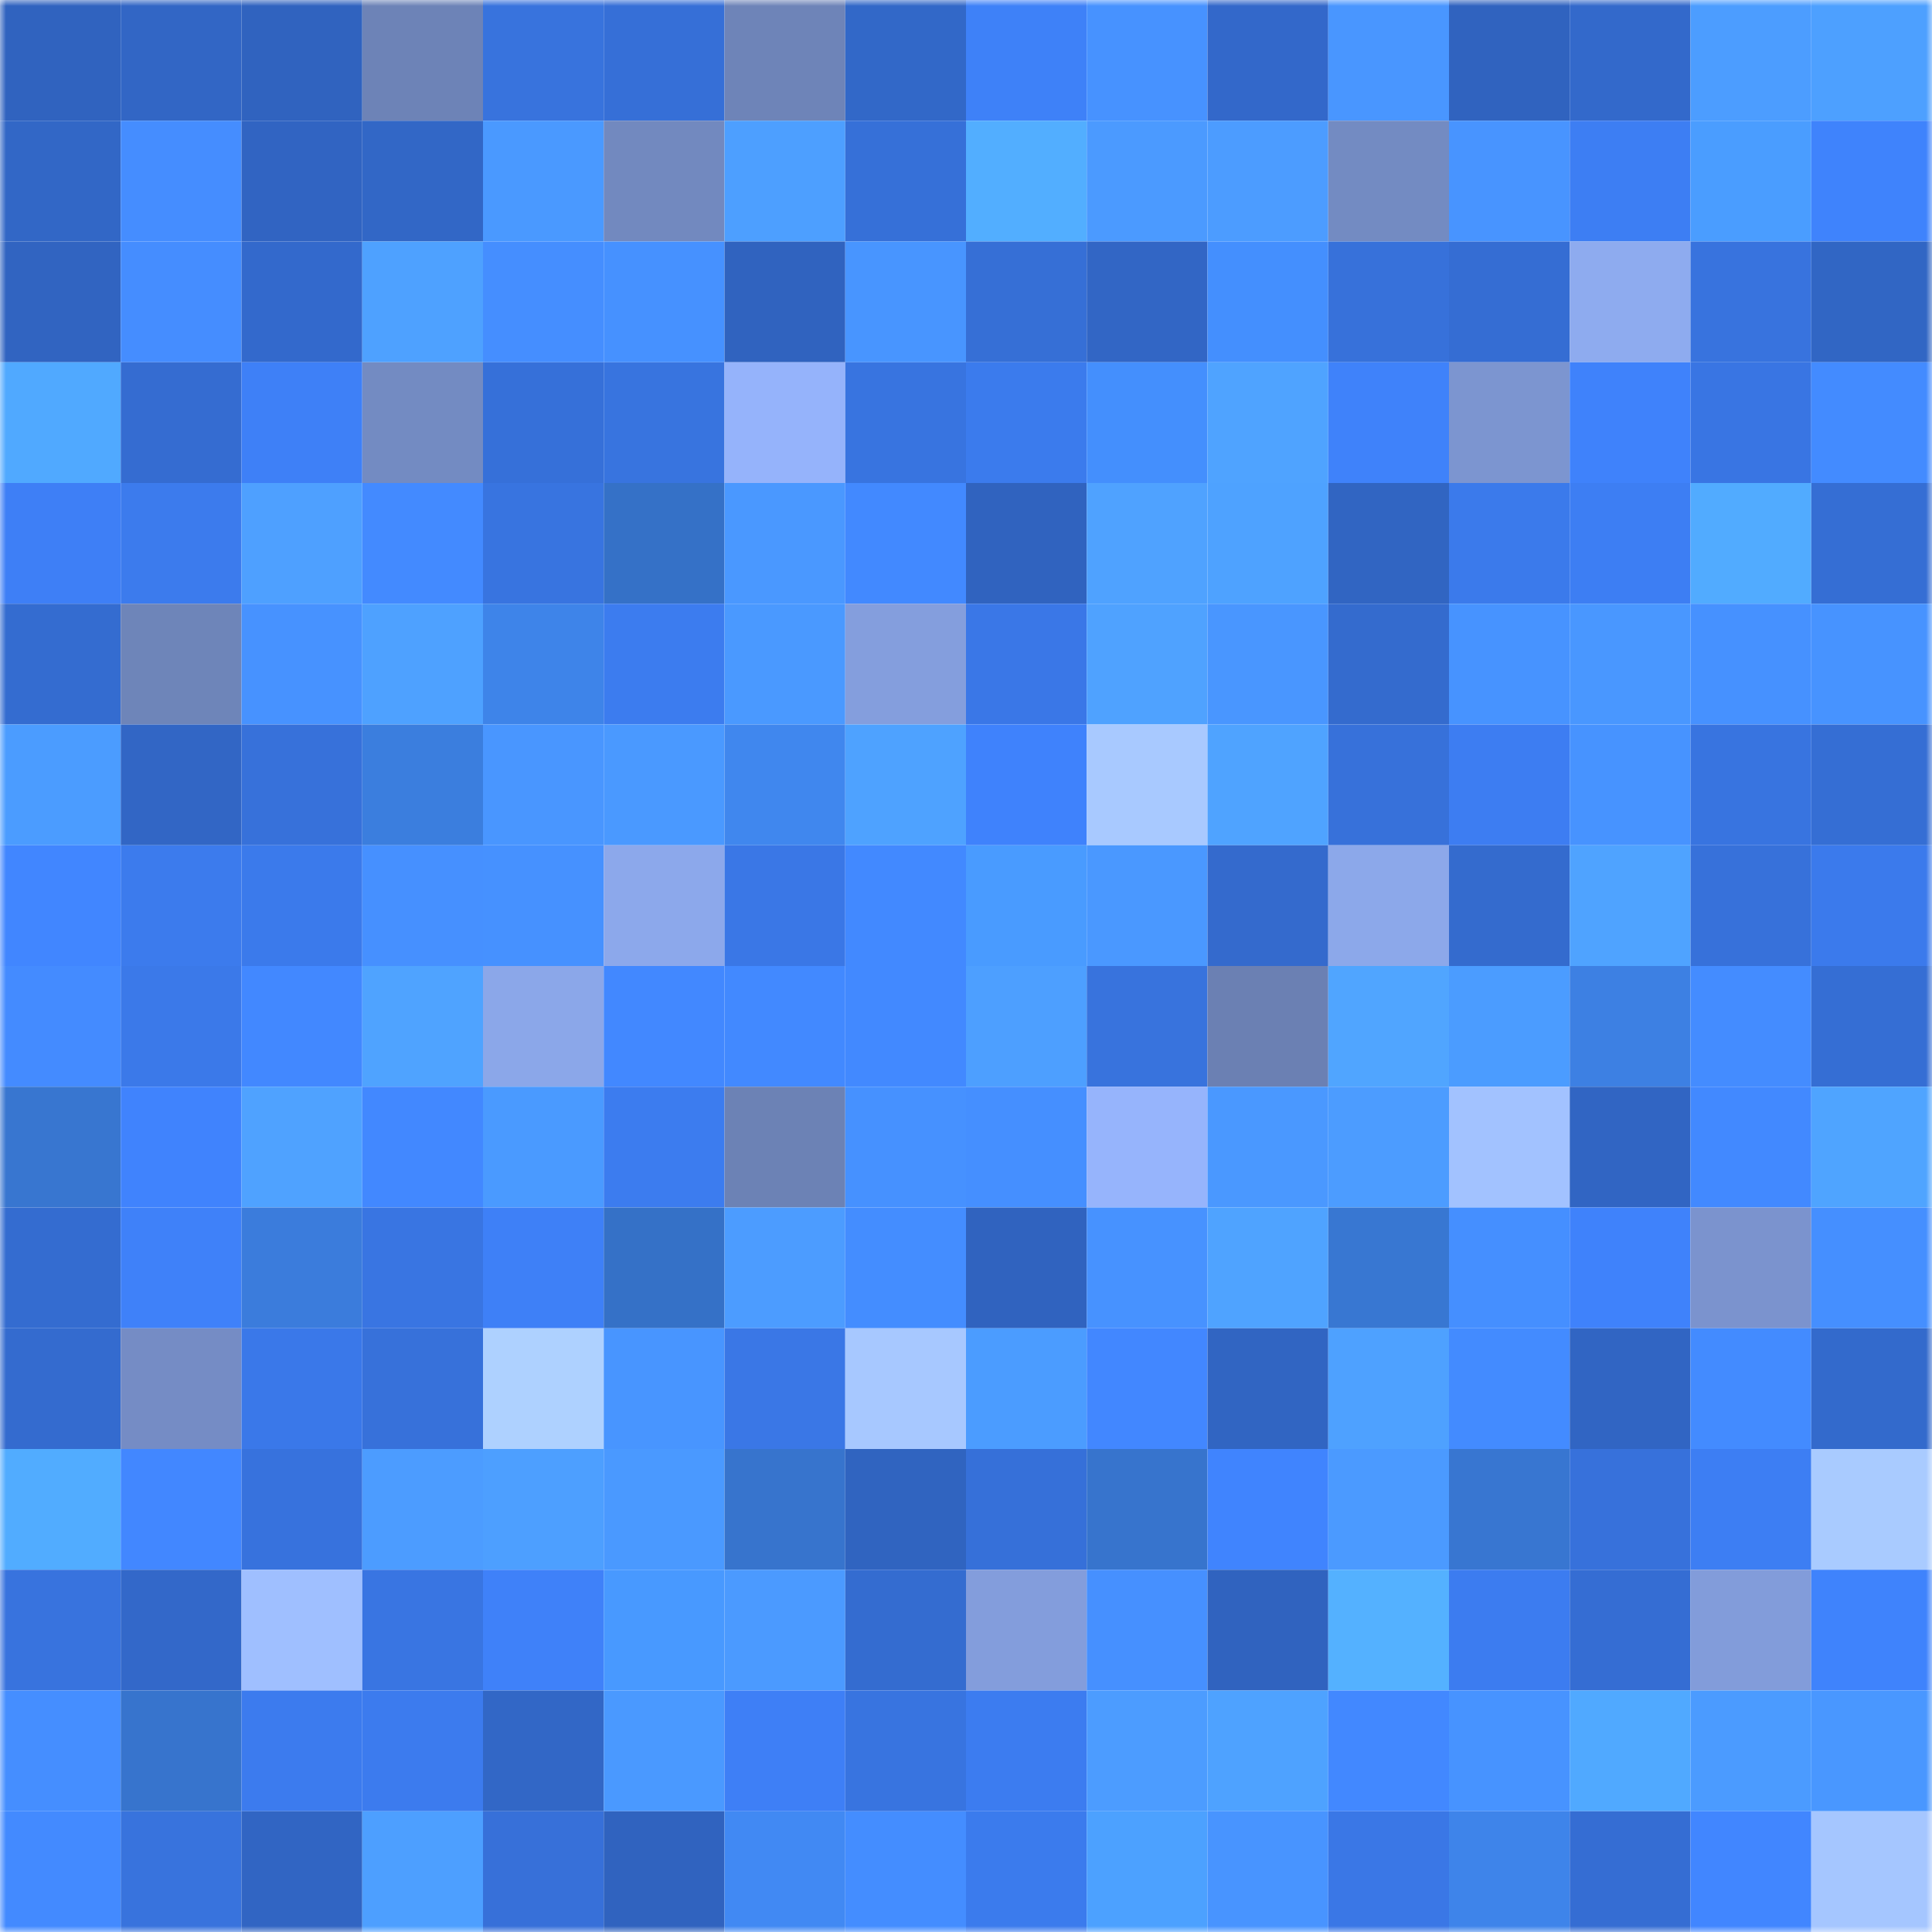 <svg viewBox="0 0 160 160" fill="none" role="img" xmlns="http://www.w3.org/2000/svg" width="240" height="240" name="basenames%2C567532.base.eth"><mask id="1498908489" mask-type="alpha" maskUnits="userSpaceOnUse" x="0" y="0" width="160" height="160"><rect width="160" height="160" fill="#FFFFFF"></rect></mask><g mask="url(#1498908489)"><rect x="0" y="0" width="10" height="10" fill="#3063bf"></rect><rect x="10" y="0" width="10" height="10" fill="#3266c5"></rect><rect x="20" y="0" width="10" height="10" fill="#3063bf"></rect><rect x="30" y="0" width="10" height="10" fill="#6d83b7"></rect><rect x="40" y="0" width="10" height="10" fill="#3873dd"></rect><rect x="50" y="0" width="10" height="10" fill="#366fd7"></rect><rect x="60" y="0" width="10" height="10" fill="#6e84b8"></rect><rect x="70" y="0" width="10" height="10" fill="#3268c8"></rect><rect x="80" y="0" width="10" height="10" fill="#3e81f8"></rect><rect x="90" y="0" width="10" height="10" fill="#4792ff"></rect><rect x="100" y="0" width="10" height="10" fill="#3368ca"></rect><rect x="110" y="0" width="10" height="10" fill="#4996ff"></rect><rect x="120" y="0" width="10" height="10" fill="#3063bf"></rect><rect x="130" y="0" width="10" height="10" fill="#3369cb"></rect><rect x="140" y="0" width="10" height="10" fill="#4c9dff"></rect><rect x="150" y="0" width="10" height="10" fill="#4da0ff"></rect><rect x="0" y="10" width="10" height="10" fill="#3267c6"></rect><rect x="10" y="10" width="10" height="10" fill="#458dff"></rect><rect x="20" y="10" width="10" height="10" fill="#3164c2"></rect><rect x="30" y="10" width="10" height="10" fill="#3267c6"></rect><rect x="40" y="10" width="10" height="10" fill="#4a99ff"></rect><rect x="50" y="10" width="10" height="10" fill="#7289bf"></rect><rect x="60" y="10" width="10" height="10" fill="#4d9fff"></rect><rect x="70" y="10" width="10" height="10" fill="#3670d8"></rect><rect x="80" y="10" width="10" height="10" fill="#52aeff"></rect><rect x="90" y="10" width="10" height="10" fill="#4b9aff"></rect><rect x="100" y="10" width="10" height="10" fill="#4c9cff"></rect><rect x="110" y="10" width="10" height="10" fill="#738bc2"></rect><rect x="120" y="10" width="10" height="10" fill="#4894ff"></rect><rect x="130" y="10" width="10" height="10" fill="#3d7ef3"></rect><rect x="140" y="10" width="10" height="10" fill="#4a9dff"></rect><rect x="150" y="10" width="10" height="10" fill="#3f83fc"></rect><rect x="0" y="20" width="10" height="10" fill="#3164c1"></rect><rect x="10" y="20" width="10" height="10" fill="#458dff"></rect><rect x="20" y="20" width="10" height="10" fill="#3369cc"></rect><rect x="30" y="20" width="10" height="10" fill="#4ea1ff"></rect><rect x="40" y="20" width="10" height="10" fill="#458eff"></rect><rect x="50" y="20" width="10" height="10" fill="#4691ff"></rect><rect x="60" y="20" width="10" height="10" fill="#3063bf"></rect><rect x="70" y="20" width="10" height="10" fill="#4895ff"></rect><rect x="80" y="20" width="10" height="10" fill="#366fd6"></rect><rect x="90" y="20" width="10" height="10" fill="#3266c5"></rect><rect x="100" y="20" width="10" height="10" fill="#448ffe"></rect><rect x="110" y="20" width="10" height="10" fill="#3771da"></rect><rect x="120" y="20" width="10" height="10" fill="#356dd3"></rect><rect x="130" y="20" width="10" height="10" fill="#8eabef"></rect><rect x="140" y="20" width="10" height="10" fill="#3873de"></rect><rect x="150" y="20" width="10" height="10" fill="#3166c4"></rect><rect x="0" y="30" width="10" height="10" fill="#50a9ff"></rect><rect x="10" y="30" width="10" height="10" fill="#356cd1"></rect><rect x="20" y="30" width="10" height="10" fill="#3e80f7"></rect><rect x="30" y="30" width="10" height="10" fill="#738bc2"></rect><rect x="40" y="30" width="10" height="10" fill="#3670d9"></rect><rect x="50" y="30" width="10" height="10" fill="#3874df"></rect><rect x="60" y="30" width="10" height="10" fill="#95b3fb"></rect><rect x="70" y="30" width="10" height="10" fill="#3874e0"></rect><rect x="80" y="30" width="10" height="10" fill="#3b7bed"></rect><rect x="90" y="30" width="10" height="10" fill="#448ffd"></rect><rect x="100" y="30" width="10" height="10" fill="#4fa3ff"></rect><rect x="110" y="30" width="10" height="10" fill="#3f82fa"></rect><rect x="120" y="30" width="10" height="10" fill="#7c95d0"></rect><rect x="130" y="30" width="10" height="10" fill="#3f82fb"></rect><rect x="140" y="30" width="10" height="10" fill="#3975e3"></rect><rect x="150" y="30" width="10" height="10" fill="#438bff"></rect><rect x="0" y="40" width="10" height="10" fill="#3e7ff6"></rect><rect x="10" y="40" width="10" height="10" fill="#3c7bed"></rect><rect x="20" y="40" width="10" height="10" fill="#4ea0ff"></rect><rect x="30" y="40" width="10" height="10" fill="#438aff"></rect><rect x="40" y="40" width="10" height="10" fill="#3874e0"></rect><rect x="50" y="40" width="10" height="10" fill="#3571c7"></rect><rect x="60" y="40" width="10" height="10" fill="#4a98ff"></rect><rect x="70" y="40" width="10" height="10" fill="#4289ff"></rect><rect x="80" y="40" width="10" height="10" fill="#3063bf"></rect><rect x="90" y="40" width="10" height="10" fill="#4fa2ff"></rect><rect x="100" y="40" width="10" height="10" fill="#4ea2ff"></rect><rect x="110" y="40" width="10" height="10" fill="#3165c2"></rect><rect x="120" y="40" width="10" height="10" fill="#3b7aeb"></rect><rect x="130" y="40" width="10" height="10" fill="#3d7ef3"></rect><rect x="140" y="40" width="10" height="10" fill="#51abff"></rect><rect x="150" y="40" width="10" height="10" fill="#356ed4"></rect><rect x="0" y="50" width="10" height="10" fill="#346cd0"></rect><rect x="10" y="50" width="10" height="10" fill="#6e85b9"></rect><rect x="20" y="50" width="10" height="10" fill="#4792ff"></rect><rect x="30" y="50" width="10" height="10" fill="#4ea1ff"></rect><rect x="40" y="50" width="10" height="10" fill="#3e84e9"></rect><rect x="50" y="50" width="10" height="10" fill="#3c7cef"></rect><rect x="60" y="50" width="10" height="10" fill="#4a99ff"></rect><rect x="70" y="50" width="10" height="10" fill="#849edd"></rect><rect x="80" y="50" width="10" height="10" fill="#3a77e7"></rect><rect x="90" y="50" width="10" height="10" fill="#4fa2ff"></rect><rect x="100" y="50" width="10" height="10" fill="#4996ff"></rect><rect x="110" y="50" width="10" height="10" fill="#346bce"></rect><rect x="120" y="50" width="10" height="10" fill="#4793ff"></rect><rect x="130" y="50" width="10" height="10" fill="#4997ff"></rect><rect x="140" y="50" width="10" height="10" fill="#4691ff"></rect><rect x="150" y="50" width="10" height="10" fill="#4793ff"></rect><rect x="0" y="60" width="10" height="10" fill="#4b9cff"></rect><rect x="10" y="60" width="10" height="10" fill="#3266c5"></rect><rect x="20" y="60" width="10" height="10" fill="#3771da"></rect><rect x="30" y="60" width="10" height="10" fill="#3b7ede"></rect><rect x="40" y="60" width="10" height="10" fill="#4996ff"></rect><rect x="50" y="60" width="10" height="10" fill="#4a99ff"></rect><rect x="60" y="60" width="10" height="10" fill="#4087ee"></rect><rect x="70" y="60" width="10" height="10" fill="#4ea2ff"></rect><rect x="80" y="60" width="10" height="10" fill="#3f82fc"></rect><rect x="90" y="60" width="10" height="10" fill="#a8c9ff"></rect><rect x="100" y="60" width="10" height="10" fill="#4fa3ff"></rect><rect x="110" y="60" width="10" height="10" fill="#3771da"></rect><rect x="120" y="60" width="10" height="10" fill="#3d7df2"></rect><rect x="130" y="60" width="10" height="10" fill="#4793ff"></rect><rect x="140" y="60" width="10" height="10" fill="#3874e0"></rect><rect x="150" y="60" width="10" height="10" fill="#356ed4"></rect><rect x="0" y="70" width="10" height="10" fill="#4186ff"></rect><rect x="10" y="70" width="10" height="10" fill="#3c7bed"></rect><rect x="20" y="70" width="10" height="10" fill="#3b7aeb"></rect><rect x="30" y="70" width="10" height="10" fill="#4690ff"></rect><rect x="40" y="70" width="10" height="10" fill="#4691ff"></rect><rect x="50" y="70" width="10" height="10" fill="#8ca8eb"></rect><rect x="60" y="70" width="10" height="10" fill="#3a77e6"></rect><rect x="70" y="70" width="10" height="10" fill="#4289ff"></rect><rect x="80" y="70" width="10" height="10" fill="#499bff"></rect><rect x="90" y="70" width="10" height="10" fill="#4a98ff"></rect><rect x="100" y="70" width="10" height="10" fill="#346acd"></rect><rect x="110" y="70" width="10" height="10" fill="#8ca8ea"></rect><rect x="120" y="70" width="10" height="10" fill="#346bce"></rect><rect x="130" y="70" width="10" height="10" fill="#4fa3ff"></rect><rect x="140" y="70" width="10" height="10" fill="#3771da"></rect><rect x="150" y="70" width="10" height="10" fill="#3b7aec"></rect><rect x="0" y="80" width="10" height="10" fill="#448bff"></rect><rect x="10" y="80" width="10" height="10" fill="#3b79e9"></rect><rect x="20" y="80" width="10" height="10" fill="#4288ff"></rect><rect x="30" y="80" width="10" height="10" fill="#4fa3ff"></rect><rect x="40" y="80" width="10" height="10" fill="#8ba7e9"></rect><rect x="50" y="80" width="10" height="10" fill="#4288ff"></rect><rect x="60" y="80" width="10" height="10" fill="#4289ff"></rect><rect x="70" y="80" width="10" height="10" fill="#4289ff"></rect><rect x="80" y="80" width="10" height="10" fill="#4d9fff"></rect><rect x="90" y="80" width="10" height="10" fill="#3873dd"></rect><rect x="100" y="80" width="10" height="10" fill="#6b80b3"></rect><rect x="110" y="80" width="10" height="10" fill="#50a5ff"></rect><rect x="120" y="80" width="10" height="10" fill="#4b9cff"></rect><rect x="130" y="80" width="10" height="10" fill="#3d80e3"></rect><rect x="140" y="80" width="10" height="10" fill="#448cff"></rect><rect x="150" y="80" width="10" height="10" fill="#356ed4"></rect><rect x="0" y="90" width="10" height="10" fill="#3876d0"></rect><rect x="10" y="90" width="10" height="10" fill="#4083fd"></rect><rect x="20" y="90" width="10" height="10" fill="#4fa2ff"></rect><rect x="30" y="90" width="10" height="10" fill="#4288ff"></rect><rect x="40" y="90" width="10" height="10" fill="#4a9aff"></rect><rect x="50" y="90" width="10" height="10" fill="#3c7cef"></rect><rect x="60" y="90" width="10" height="10" fill="#6c82b5"></rect><rect x="70" y="90" width="10" height="10" fill="#4691ff"></rect><rect x="80" y="90" width="10" height="10" fill="#458fff"></rect><rect x="90" y="90" width="10" height="10" fill="#96b4fc"></rect><rect x="100" y="90" width="10" height="10" fill="#4a98ff"></rect><rect x="110" y="90" width="10" height="10" fill="#4c9cff"></rect><rect x="120" y="90" width="10" height="10" fill="#a2c2ff"></rect><rect x="130" y="90" width="10" height="10" fill="#3165c3"></rect><rect x="140" y="90" width="10" height="10" fill="#4289ff"></rect><rect x="150" y="90" width="10" height="10" fill="#4fa4ff"></rect><rect x="0" y="100" width="10" height="10" fill="#346cd0"></rect><rect x="10" y="100" width="10" height="10" fill="#3f81f9"></rect><rect x="20" y="100" width="10" height="10" fill="#3b7cdc"></rect><rect x="30" y="100" width="10" height="10" fill="#3975e2"></rect><rect x="40" y="100" width="10" height="10" fill="#3e80f7"></rect><rect x="50" y="100" width="10" height="10" fill="#3571c7"></rect><rect x="60" y="100" width="10" height="10" fill="#4c9cff"></rect><rect x="70" y="100" width="10" height="10" fill="#448dff"></rect><rect x="80" y="100" width="10" height="10" fill="#3063bf"></rect><rect x="90" y="100" width="10" height="10" fill="#4792ff"></rect><rect x="100" y="100" width="10" height="10" fill="#4fa3ff"></rect><rect x="110" y="100" width="10" height="10" fill="#3877d2"></rect><rect x="120" y="100" width="10" height="10" fill="#458fff"></rect><rect x="130" y="100" width="10" height="10" fill="#3f82fb"></rect><rect x="140" y="100" width="10" height="10" fill="#7b93ce"></rect><rect x="150" y="100" width="10" height="10" fill="#458fff"></rect><rect x="0" y="110" width="10" height="10" fill="#346bcf"></rect><rect x="10" y="110" width="10" height="10" fill="#758cc5"></rect><rect x="20" y="110" width="10" height="10" fill="#3a78e9"></rect><rect x="30" y="110" width="10" height="10" fill="#3771da"></rect><rect x="40" y="110" width="10" height="10" fill="#aed1ff"></rect><rect x="50" y="110" width="10" height="10" fill="#4895ff"></rect><rect x="60" y="110" width="10" height="10" fill="#3a77e6"></rect><rect x="70" y="110" width="10" height="10" fill="#a7c8ff"></rect><rect x="80" y="110" width="10" height="10" fill="#4b9cff"></rect><rect x="90" y="110" width="10" height="10" fill="#4287ff"></rect><rect x="100" y="110" width="10" height="10" fill="#3165c2"></rect><rect x="110" y="110" width="10" height="10" fill="#4ea1ff"></rect><rect x="120" y="110" width="10" height="10" fill="#438bff"></rect><rect x="130" y="110" width="10" height="10" fill="#3165c3"></rect><rect x="140" y="110" width="10" height="10" fill="#438bff"></rect><rect x="150" y="110" width="10" height="10" fill="#336acc"></rect><rect x="0" y="120" width="10" height="10" fill="#51acff"></rect><rect x="10" y="120" width="10" height="10" fill="#4287ff"></rect><rect x="20" y="120" width="10" height="10" fill="#3772dd"></rect><rect x="30" y="120" width="10" height="10" fill="#4c9cff"></rect><rect x="40" y="120" width="10" height="10" fill="#4d9fff"></rect><rect x="50" y="120" width="10" height="10" fill="#4a99ff"></rect><rect x="60" y="120" width="10" height="10" fill="#3774cd"></rect><rect x="70" y="120" width="10" height="10" fill="#3064c0"></rect><rect x="80" y="120" width="10" height="10" fill="#3670d9"></rect><rect x="90" y="120" width="10" height="10" fill="#3774cd"></rect><rect x="100" y="120" width="10" height="10" fill="#4084fe"></rect><rect x="110" y="120" width="10" height="10" fill="#4b9aff"></rect><rect x="120" y="120" width="10" height="10" fill="#3876d1"></rect><rect x="130" y="120" width="10" height="10" fill="#3771db"></rect><rect x="140" y="120" width="10" height="10" fill="#3d7ef3"></rect><rect x="150" y="120" width="10" height="10" fill="#a9cbff"></rect><rect x="0" y="130" width="10" height="10" fill="#3873de"></rect><rect x="10" y="130" width="10" height="10" fill="#3368c9"></rect><rect x="20" y="130" width="10" height="10" fill="#9fbfff"></rect><rect x="30" y="130" width="10" height="10" fill="#3975e2"></rect><rect x="40" y="130" width="10" height="10" fill="#3f81f9"></rect><rect x="50" y="130" width="10" height="10" fill="#4899ff"></rect><rect x="60" y="130" width="10" height="10" fill="#4b9aff"></rect><rect x="70" y="130" width="10" height="10" fill="#346cd0"></rect><rect x="80" y="130" width="10" height="10" fill="#839ddc"></rect><rect x="90" y="130" width="10" height="10" fill="#4690ff"></rect><rect x="100" y="130" width="10" height="10" fill="#3063bf"></rect><rect x="110" y="130" width="10" height="10" fill="#54b1ff"></rect><rect x="120" y="130" width="10" height="10" fill="#3c7cf0"></rect><rect x="130" y="130" width="10" height="10" fill="#356dd3"></rect><rect x="140" y="130" width="10" height="10" fill="#829cda"></rect><rect x="150" y="130" width="10" height="10" fill="#3f83fc"></rect><rect x="0" y="140" width="10" height="10" fill="#458eff"></rect><rect x="10" y="140" width="10" height="10" fill="#3774cd"></rect><rect x="20" y="140" width="10" height="10" fill="#3c7bee"></rect><rect x="30" y="140" width="10" height="10" fill="#3c7bee"></rect><rect x="40" y="140" width="10" height="10" fill="#3267c6"></rect><rect x="50" y="140" width="10" height="10" fill="#4a99ff"></rect><rect x="60" y="140" width="10" height="10" fill="#3e7ff6"></rect><rect x="70" y="140" width="10" height="10" fill="#3874e0"></rect><rect x="80" y="140" width="10" height="10" fill="#3c7cf0"></rect><rect x="90" y="140" width="10" height="10" fill="#4c9cff"></rect><rect x="100" y="140" width="10" height="10" fill="#4ea2ff"></rect><rect x="110" y="140" width="10" height="10" fill="#4288ff"></rect><rect x="120" y="140" width="10" height="10" fill="#4793ff"></rect><rect x="130" y="140" width="10" height="10" fill="#50a9ff"></rect><rect x="140" y="140" width="10" height="10" fill="#4b9bff"></rect><rect x="150" y="140" width="10" height="10" fill="#4997ff"></rect><rect x="0" y="150" width="10" height="10" fill="#438aff"></rect><rect x="10" y="150" width="10" height="10" fill="#3873dd"></rect><rect x="20" y="150" width="10" height="10" fill="#3165c3"></rect><rect x="30" y="150" width="10" height="10" fill="#4d9fff"></rect><rect x="40" y="150" width="10" height="10" fill="#3770d9"></rect><rect x="50" y="150" width="10" height="10" fill="#3063bf"></rect><rect x="60" y="150" width="10" height="10" fill="#4189f3"></rect><rect x="70" y="150" width="10" height="10" fill="#448dff"></rect><rect x="80" y="150" width="10" height="10" fill="#3b7bed"></rect><rect x="90" y="150" width="10" height="10" fill="#4ca1ff"></rect><rect x="100" y="150" width="10" height="10" fill="#4894ff"></rect><rect x="110" y="150" width="10" height="10" fill="#3a77e6"></rect><rect x="120" y="150" width="10" height="10" fill="#3e84ea"></rect><rect x="130" y="150" width="10" height="10" fill="#356dd3"></rect><rect x="140" y="150" width="10" height="10" fill="#4186ff"></rect><rect x="150" y="150" width="10" height="10" fill="#a5c6ff"></rect></g></svg>